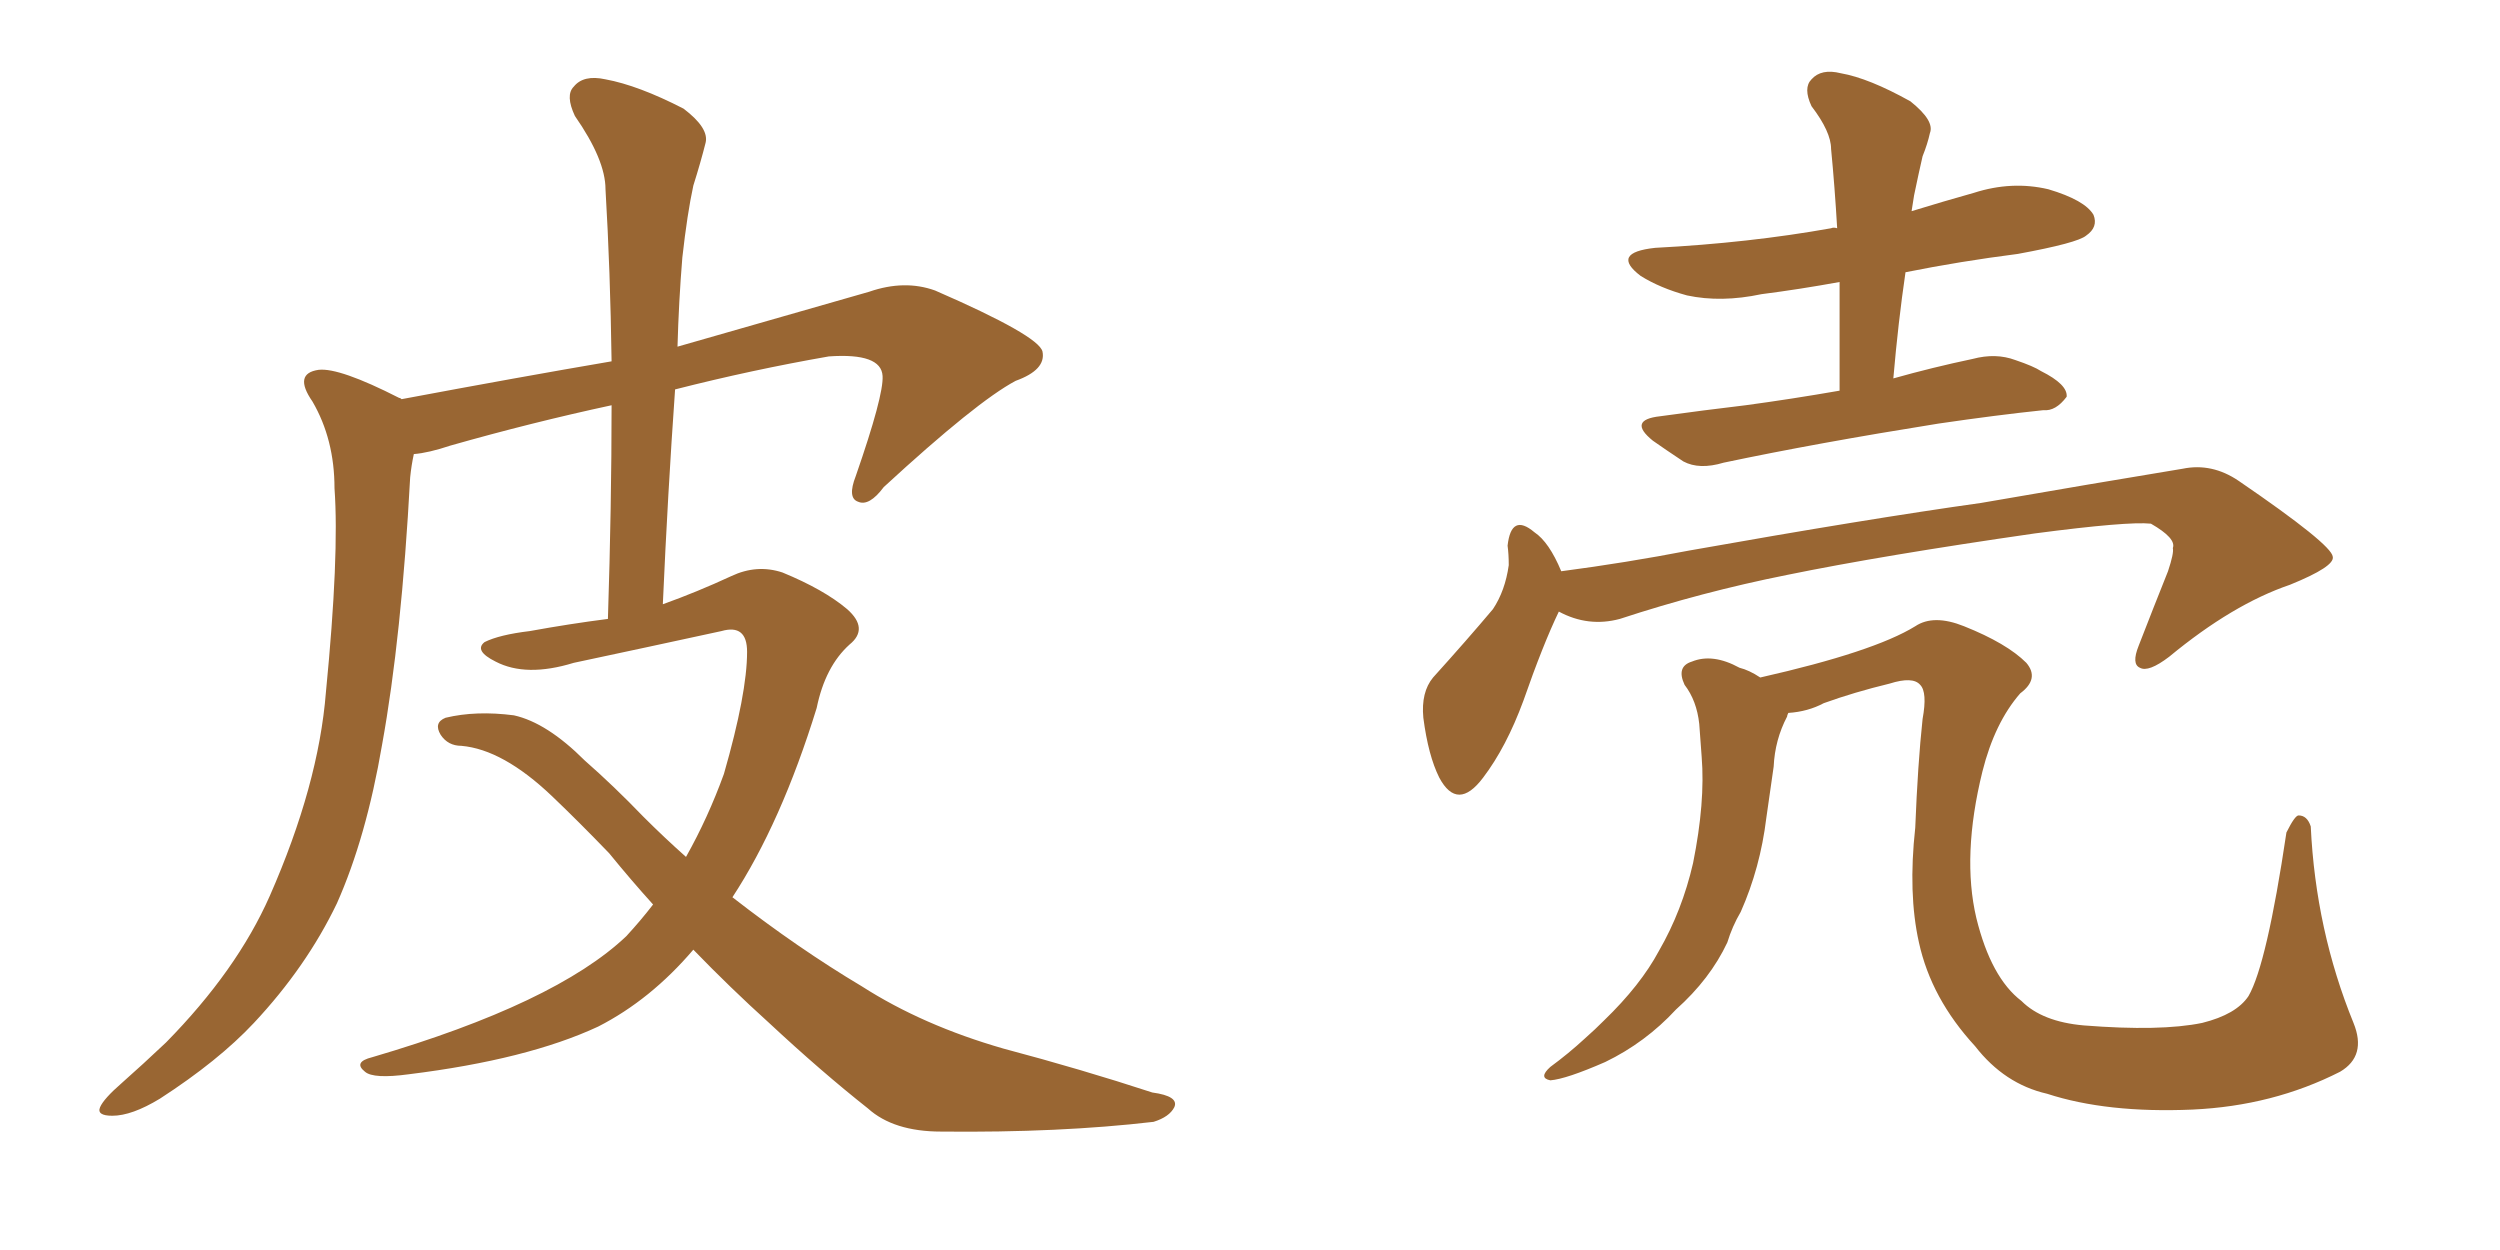 <svg xmlns="http://www.w3.org/2000/svg" xmlns:xlink="http://www.w3.org/1999/xlink" width="300" height="150"><path fill="#996633" padding="10" d="M83.20 113.96L83.20 113.96L83.20 113.96Q78.08 119.97 71.78 123.19L71.78 123.19Q63.28 127.15 49.07 128.91L49.07 128.91Q44.82 129.49 43.80 128.61L43.80 128.61Q42.33 127.44 44.68 126.86L44.68 126.86Q66.65 120.41 75.15 112.35L75.15 112.35Q76.90 110.45 78.37 108.54L78.37 108.54Q75.73 105.62 73.10 102.39L73.10 102.39Q69.43 98.58 66.21 95.51L66.21 95.51Q60.35 89.94 55.37 89.50L55.37 89.50Q53.76 89.50 52.88 88.18L52.88 88.18Q52.00 86.72 53.47 86.13L53.47 86.13Q57.13 85.25 61.67 85.84L61.67 85.84Q65.63 86.72 70.17 91.26L70.17 91.26Q73.68 94.34 77.20 98.00L77.20 98.00Q79.69 100.49 82.32 102.83L82.32 102.83Q84.96 98.14 86.87 92.87L86.87 92.87Q89.65 83.20 89.65 78.22L89.65 78.22Q89.65 74.85 86.57 75.73L86.57 75.73Q77.78 77.64 68.85 79.54L68.85 79.54Q63.13 81.30 59.47 79.39L59.47 79.39Q56.84 78.08 58.15 77.05L58.15 77.05Q59.91 76.17 63.57 75.73L63.57 75.73Q68.41 74.85 72.95 74.27L72.95 74.27Q73.39 60.64 73.39 48.63L73.39 48.63Q63.87 50.68 54.05 53.47L54.05 53.47Q51.42 54.35 49.66 54.49L49.66 54.49Q49.37 55.81 49.22 57.28L49.22 57.28Q48.19 76.46 45.85 89.36L45.85 89.36Q43.95 100.49 40.43 108.40L40.43 108.40Q36.77 116.02 30.47 122.75L30.47 122.75Q26.22 127.29 19.19 131.84L19.19 131.84Q15.82 133.89 13.48 133.89L13.48 133.89Q11.57 133.89 12.01 132.86L12.01 132.86Q12.45 131.84 14.65 129.93L14.65 129.93Q17.14 127.73 19.92 125.10L19.92 125.10Q28.42 116.46 32.37 107.52L32.37 107.52Q38.23 94.19 39.11 83.06L39.11 83.06Q40.72 66.65 40.14 58.59L40.14 58.59Q40.14 52.73 37.50 48.19L37.50 48.19Q35.16 44.82 38.23 44.38L38.23 44.38Q40.72 44.09 47.90 47.75L47.90 47.75Q48.05 47.75 48.19 47.90L48.19 47.90Q62.26 45.26 73.39 43.36L73.39 43.36Q73.24 32.52 72.66 22.71L72.66 22.71Q72.66 19.19 68.99 13.92L68.99 13.92Q67.82 11.43 68.85 10.40L68.85 10.40Q70.02 8.94 72.66 9.52L72.66 9.52Q76.61 10.25 82.03 13.04L82.03 13.04Q85.11 15.38 84.67 17.14L84.67 17.14Q84.08 19.48 83.20 22.27L83.20 22.27Q82.47 25.63 81.88 30.91L81.88 30.91Q81.45 36.18 81.30 41.60L81.30 41.60Q91.55 38.67 104.30 35.01L104.30 35.01Q108.54 33.54 112.21 34.86L112.21 34.86Q124.66 40.28 125.10 42.19L125.10 42.19Q125.54 44.38 121.88 45.70L121.88 45.70Q117.19 48.19 106.05 58.45L106.05 58.45Q104.30 60.79 102.98 60.21L102.98 60.21Q101.66 59.77 102.69 57.13L102.69 57.13Q106.05 47.46 105.91 45.12L105.91 45.12Q105.76 42.33 99.46 42.77L99.46 42.77Q90.23 44.38 81.01 46.73L81.01 46.73Q80.13 59.18 79.54 72.51L79.54 72.51Q83.64 71.04 87.74 69.14L87.74 69.14Q90.82 67.68 93.90 68.70L93.90 68.70Q98.88 70.75 101.66 73.10L101.66 73.10Q104.30 75.44 101.95 77.34L101.95 77.34Q99.02 79.98 98.00 84.96L98.00 84.96Q93.75 98.73 87.89 107.67L87.89 107.67Q95.80 113.82 103.42 118.36L103.42 118.36Q110.74 123.05 120.41 125.83L120.41 125.83Q129.79 128.32 138.28 131.10L138.28 131.10Q141.50 131.54 140.92 132.86L140.92 132.86Q140.33 134.03 138.43 134.62L138.43 134.62Q127.15 135.94 112.94 135.79L112.94 135.79Q107.23 135.79 104.15 133.01L104.15 133.01Q98.58 128.61 92.29 122.75L92.29 122.75Q87.60 118.51 83.20 113.96ZM220.75 46.88L220.75 46.88Q220.75 40.14 220.75 33.84L220.75 33.84Q215.92 34.72 211.38 35.30L211.38 35.30Q206.54 36.33 202.44 35.45L202.44 35.45Q199.22 34.57 196.88 33.11L196.88 33.11Q193.21 30.32 198.63 29.74L198.63 29.74Q209.91 29.15 219.73 27.39L219.73 27.39Q220.02 27.25 220.46 27.39L220.46 27.39Q220.17 22.41 219.73 17.87L219.73 17.87Q219.73 15.82 217.38 12.74L217.38 12.74Q216.36 10.55 217.38 9.52L217.38 9.52Q218.55 8.20 220.90 8.79L220.90 8.79Q224.27 9.38 229.25 12.16L229.25 12.16Q232.18 14.50 231.59 15.97L231.59 15.97Q231.30 17.29 230.71 18.75L230.71 18.75Q230.27 20.65 229.69 23.44L229.69 23.44Q229.54 24.32 229.39 25.34L229.39 25.34Q233.20 24.17 236.87 23.14L236.87 23.14Q241.41 21.68 245.80 22.71L245.80 22.71Q250.20 24.02 251.22 25.78L251.22 25.78Q251.81 27.25 250.34 28.27L250.34 28.27Q249.32 29.15 242.14 30.47L242.14 30.47Q235.25 31.35 228.66 32.67L228.66 32.67Q227.78 38.67 227.20 45.41L227.20 45.41Q231.88 44.09 236.72 43.07L236.72 43.07Q239.50 42.33 241.85 43.21L241.85 43.21Q244.04 43.95 244.92 44.53L244.92 44.53Q248.14 46.14 248.00 47.61L248.00 47.61Q246.68 49.37 245.21 49.22L245.21 49.22Q239.65 49.80 232.62 50.83L232.62 50.83Q217.97 53.17 206.84 55.52L206.84 55.52Q203.91 56.40 202.00 55.37L202.00 55.37Q199.80 53.91 198.34 52.88L198.34 52.88Q195.26 50.39 199.22 49.95L199.22 49.95Q204.49 49.22 209.47 48.63L209.47 48.63Q214.89 47.90 220.75 46.88ZM187.06 73.39L187.06 73.39Q185.16 77.34 182.81 84.08L182.81 84.08Q180.76 89.65 177.98 93.31L177.98 93.31Q174.90 97.41 172.71 93.31L172.71 93.31Q171.39 90.67 170.80 86.13L170.80 86.13Q170.51 83.06 171.97 81.30L171.97 81.30Q176.07 76.76 179.15 73.10L179.15 73.10Q180.62 70.90 181.05 67.82L181.05 67.82Q181.05 66.50 180.91 65.48L180.91 65.48Q181.35 61.52 184.13 63.87L184.13 63.87Q185.89 65.04 187.35 68.55L187.35 68.55Q195.12 67.53 202.73 66.06L202.73 66.06Q224.12 62.26 237.74 60.35L237.74 60.35Q251.22 58.01 261.91 56.25L261.91 56.25Q265.43 55.52 268.65 57.71L268.65 57.71Q279.79 65.33 279.93 66.80L279.93 66.80Q280.22 67.97 274.80 70.17L274.80 70.17Q267.92 72.51 260.30 78.81L260.30 78.81Q257.81 80.71 256.79 80.13L256.79 80.13Q255.76 79.69 256.64 77.49L256.64 77.49Q258.40 72.95 260.16 68.55L260.16 68.55Q260.89 66.36 260.74 65.77L260.74 65.77Q261.18 64.60 258.11 62.84L258.11 62.84Q255.32 62.55 244.19 64.01L244.19 64.01Q225.88 66.65 214.45 68.99L214.45 68.99Q204.20 71.04 194.38 74.27L194.38 74.27Q190.58 75.29 187.06 73.39ZM214.60 85.55L214.60 85.55L214.60 85.55Q214.45 85.84 214.45 85.99L214.45 85.99Q212.99 88.77 212.84 91.99L212.84 91.99Q212.40 95.07 211.96 98.14L211.96 98.14Q211.23 104.15 208.89 109.42L208.89 109.42Q207.86 111.18 207.28 113.09L207.28 113.09Q205.22 117.48 201.12 121.14L201.12 121.14Q197.46 125.10 192.63 127.44L192.63 127.44Q187.94 129.49 186.04 129.64L186.04 129.64Q184.57 129.35 186.04 128.03L186.04 128.03Q188.23 126.42 190.14 124.66L190.14 124.66Q191.46 123.49 192.48 122.46L192.48 122.46Q196.88 118.21 199.07 114.11L199.07 114.11Q201.86 109.28 203.17 103.56L203.17 103.56Q204.64 96.24 204.20 90.82L204.20 90.82Q204.05 88.62 203.91 86.87L203.91 86.87Q203.61 84.08 202.15 82.18L202.15 82.18Q201.12 79.98 203.03 79.39L203.03 79.39Q205.52 78.37 208.74 80.13L208.74 80.13Q209.91 80.42 211.23 81.30L211.23 81.30Q224.85 78.22 229.83 75.15L229.83 75.15Q232.03 73.68 235.69 75.15L235.69 75.15Q240.82 77.20 243.16 79.54L243.16 79.54Q244.78 81.45 242.43 83.20L242.43 83.20Q239.36 86.72 237.89 92.58L237.89 92.58Q235.40 102.69 237.16 110.16L237.16 110.16Q238.92 117.33 242.58 120.12L242.58 120.12Q245.07 122.61 250.05 123.05L250.05 123.05Q259.28 123.78 264.26 122.75L264.26 122.75Q268.36 121.73 269.82 119.53L269.82 119.53Q272.02 115.72 274.37 99.90L274.37 99.90Q275.39 97.85 275.83 97.85L275.83 97.85Q276.86 97.85 277.29 99.17L277.29 99.17Q277.88 111.62 282.42 122.75L282.42 122.75Q284.03 126.71 280.81 128.61L280.81 128.61Q272.75 132.71 263.09 133.15L263.09 133.15Q252.83 133.59 245.65 131.25L245.65 131.25Q240.53 130.08 237.01 125.54L237.01 125.54Q231.74 119.82 230.27 113.09L230.27 113.09Q228.96 107.23 229.83 99.32L229.83 99.32Q230.13 91.70 230.71 86.28L230.71 86.28Q231.30 83.06 230.42 82.18L230.42 82.18Q229.54 81.15 226.76 82.03L226.76 82.03Q222.51 83.06 218.85 84.38L218.85 84.38Q216.94 85.40 214.60 85.55Z"/></svg>